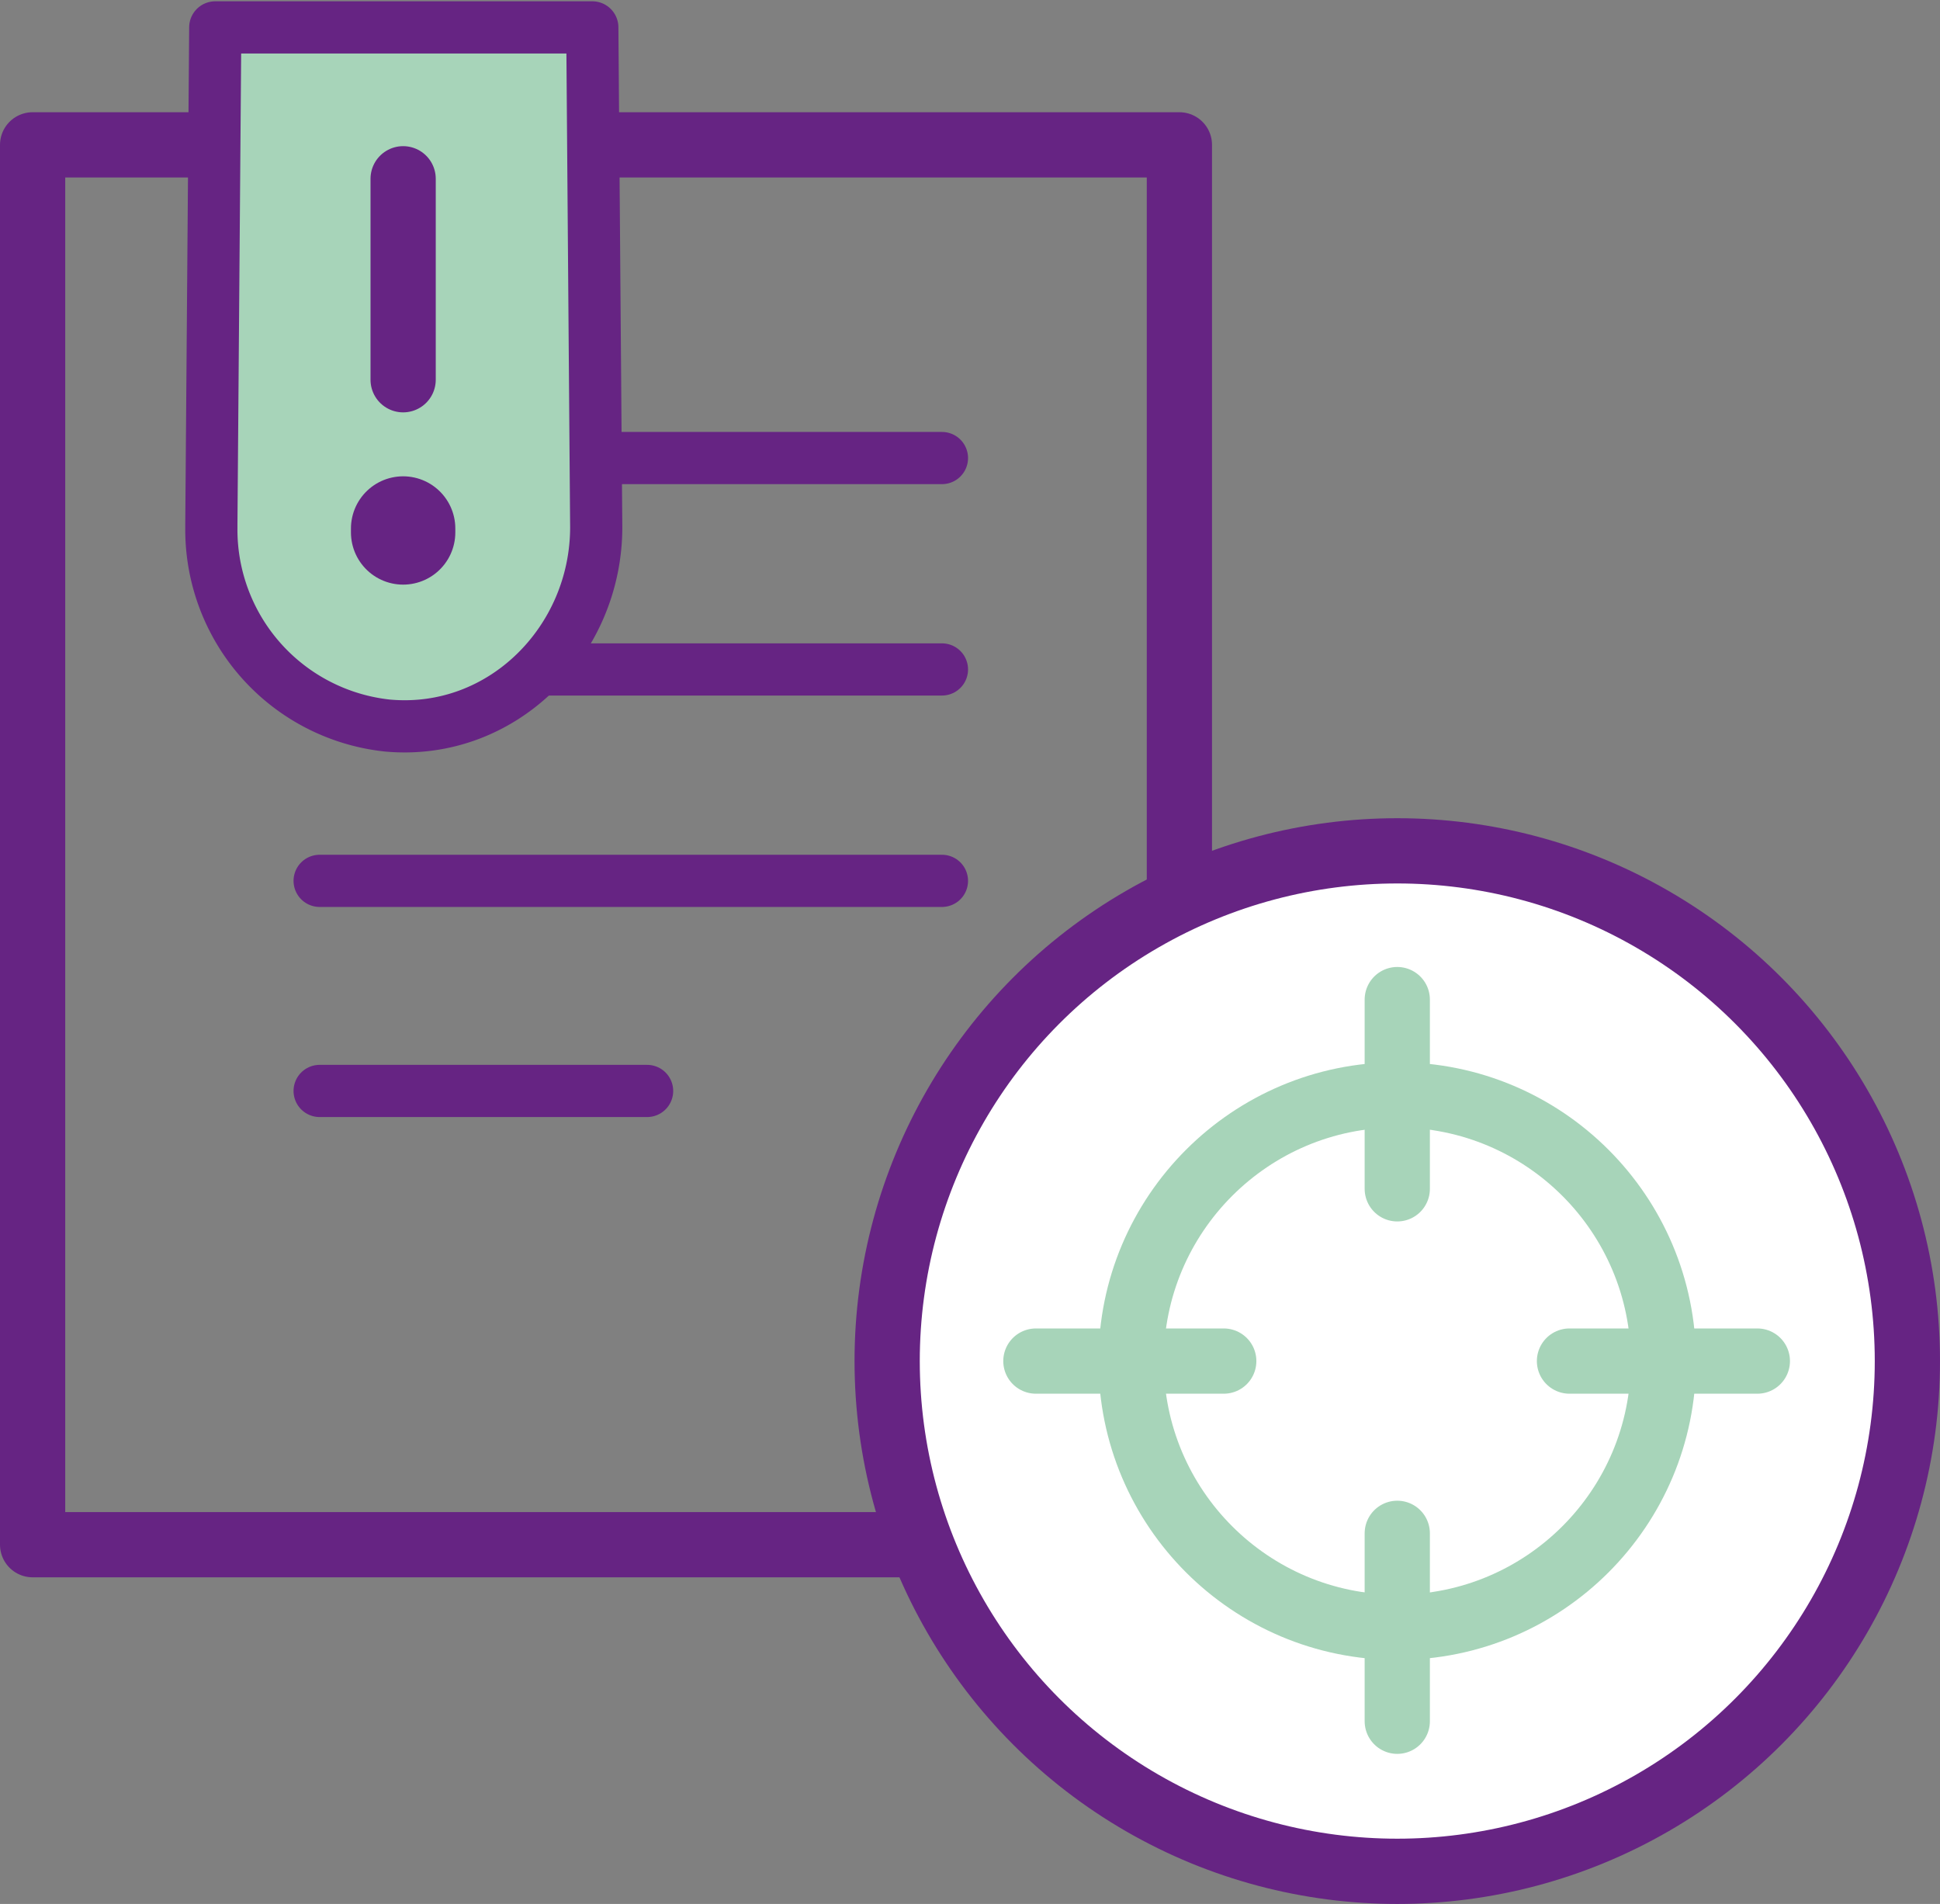 <svg xmlns="http://www.w3.org/2000/svg" viewBox="0 0 148.7 145.9"><rect x="0" y="0" width="148.7" height="145.9" fill="#808080" stroke="none"/><defs><style>.ada6b31b-286d-4e41-b3bc-e6b75ea95231,.b27fb11e-c82c-42fc-b94d-8af3770a5138,.bb453b0c-060f-4379-b0df-69a8c45d1f18,.f3f4a4e8-c2eb-4e61-9796-1b32f5bcd949{fill:none;}.a76b3785-acf5-4e07-8803-50f9e6b09e46,.aa9eafc9-a823-4dfd-a92c-6bce470033a3,.ada6b31b-286d-4e41-b3bc-e6b75ea95231,.b27fb11e-c82c-42fc-b94d-8af3770a5138,.bb453b0c-060f-4379-b0df-69a8c45d1f18{stroke:#662483;}.a76b3785-acf5-4e07-8803-50f9e6b09e46,.aa9eafc9-a823-4dfd-a92c-6bce470033a3,.ada6b31b-286d-4e41-b3bc-e6b75ea95231,.b27fb11e-c82c-42fc-b94d-8af3770a5138,.bb453b0c-060f-4379-b0df-69a8c45d1f18,.f3f4a4e8-c2eb-4e61-9796-1b32f5bcd949{stroke-linecap:round;stroke-linejoin:round;}.a76b3785-acf5-4e07-8803-50f9e6b09e46,.ada6b31b-286d-4e41-b3bc-e6b75ea95231{stroke-width:4px;}.aa9eafc9-a823-4dfd-a92c-6bce470033a3,.bb453b0c-060f-4379-b0df-69a8c45d1f18,.f3f4a4e8-c2eb-4e61-9796-1b32f5bcd949{stroke-width:5px;}.a76b3785-acf5-4e07-8803-50f9e6b09e46{fill:#a7d4b9;}.b27fb11e-c82c-42fc-b94d-8af3770a5138{stroke-width:8px;}.aa9eafc9-a823-4dfd-a92c-6bce470033a3{fill:#fff;}.f3f4a4e8-c2eb-4e61-9796-1b32f5bcd949{stroke:#a7d4b9;}</style></defs><g id="a2b62c40-541e-4f62-ac5f-8c8f960f2cc0" data-name="Laag 2"><g id="a3b295a2-f095-400d-8bdf-8228c7257624" data-name="Laag 1"><g id="fb9af3d7-b239-499c-af77-c44189aae52d" data-name="Strategisch"><line class="ada6b31b-286d-4e41-b3bc-e6b75ea95231" x1="24.5" y1="35.1" x2="72.2" y2="35.1"/><line class="ada6b31b-286d-4e41-b3bc-e6b75ea95231" x1="24.5" y1="51.3" x2="72.2" y2="51.3"/><line class="ada6b31b-286d-4e41-b3bc-e6b75ea95231" x1="24.5" y1="67.5" x2="72.2" y2="67.5"/><line class="ada6b31b-286d-4e41-b3bc-e6b75ea95231" x1="24.5" y1="83.6" x2="49.6" y2="83.6"/><rect class="bb453b0c-060f-4379-b0df-69a8c45d1f18" x="2.5" y="11.1" width="87.9" height="107.27"/><path class="a76b3785-acf5-4e07-8803-50f9e6b09e46" d="M45.7,40.4c0,8.7-7.2,16-16,15.2A15.1,15.1,0,0,1,16.2,40.5v-.3l.3-38.1H45.4Z"/><line class="bb453b0c-060f-4379-b0df-69a8c45d1f18" x1="30.9" y1="29.1" x2="30.9" y2="13.7"/><line class="b27fb11e-c82c-42fc-b94d-8af3770a5138" x1="30.9" y1="40.5" x2="30.9" y2="40.8"/><circle class="aa9eafc9-a823-4dfd-a92c-6bce470033a3" cx="107.1" cy="104.3" r="39.1"/><circle class="f3f4a4e8-c2eb-4e61-9796-1b32f5bcd949" cx="107.1" cy="104.3" r="20.4"/><line class="f3f4a4e8-c2eb-4e61-9796-1b32f5bcd949" x1="107.1" y1="76.6" x2="107.1" y2="91.1"/><line class="f3f4a4e8-c2eb-4e61-9796-1b32f5bcd949" x1="79.4" y1="104.3" x2="93.8" y2="104.3"/><line class="f3f4a4e8-c2eb-4e61-9796-1b32f5bcd949" x1="107.1" y1="131.9" x2="107.1" y2="117.5"/><line class="f3f4a4e8-c2eb-4e61-9796-1b32f5bcd949" x1="134.7" y1="104.3" x2="120.3" y2="104.3"/></g></g></g></svg>